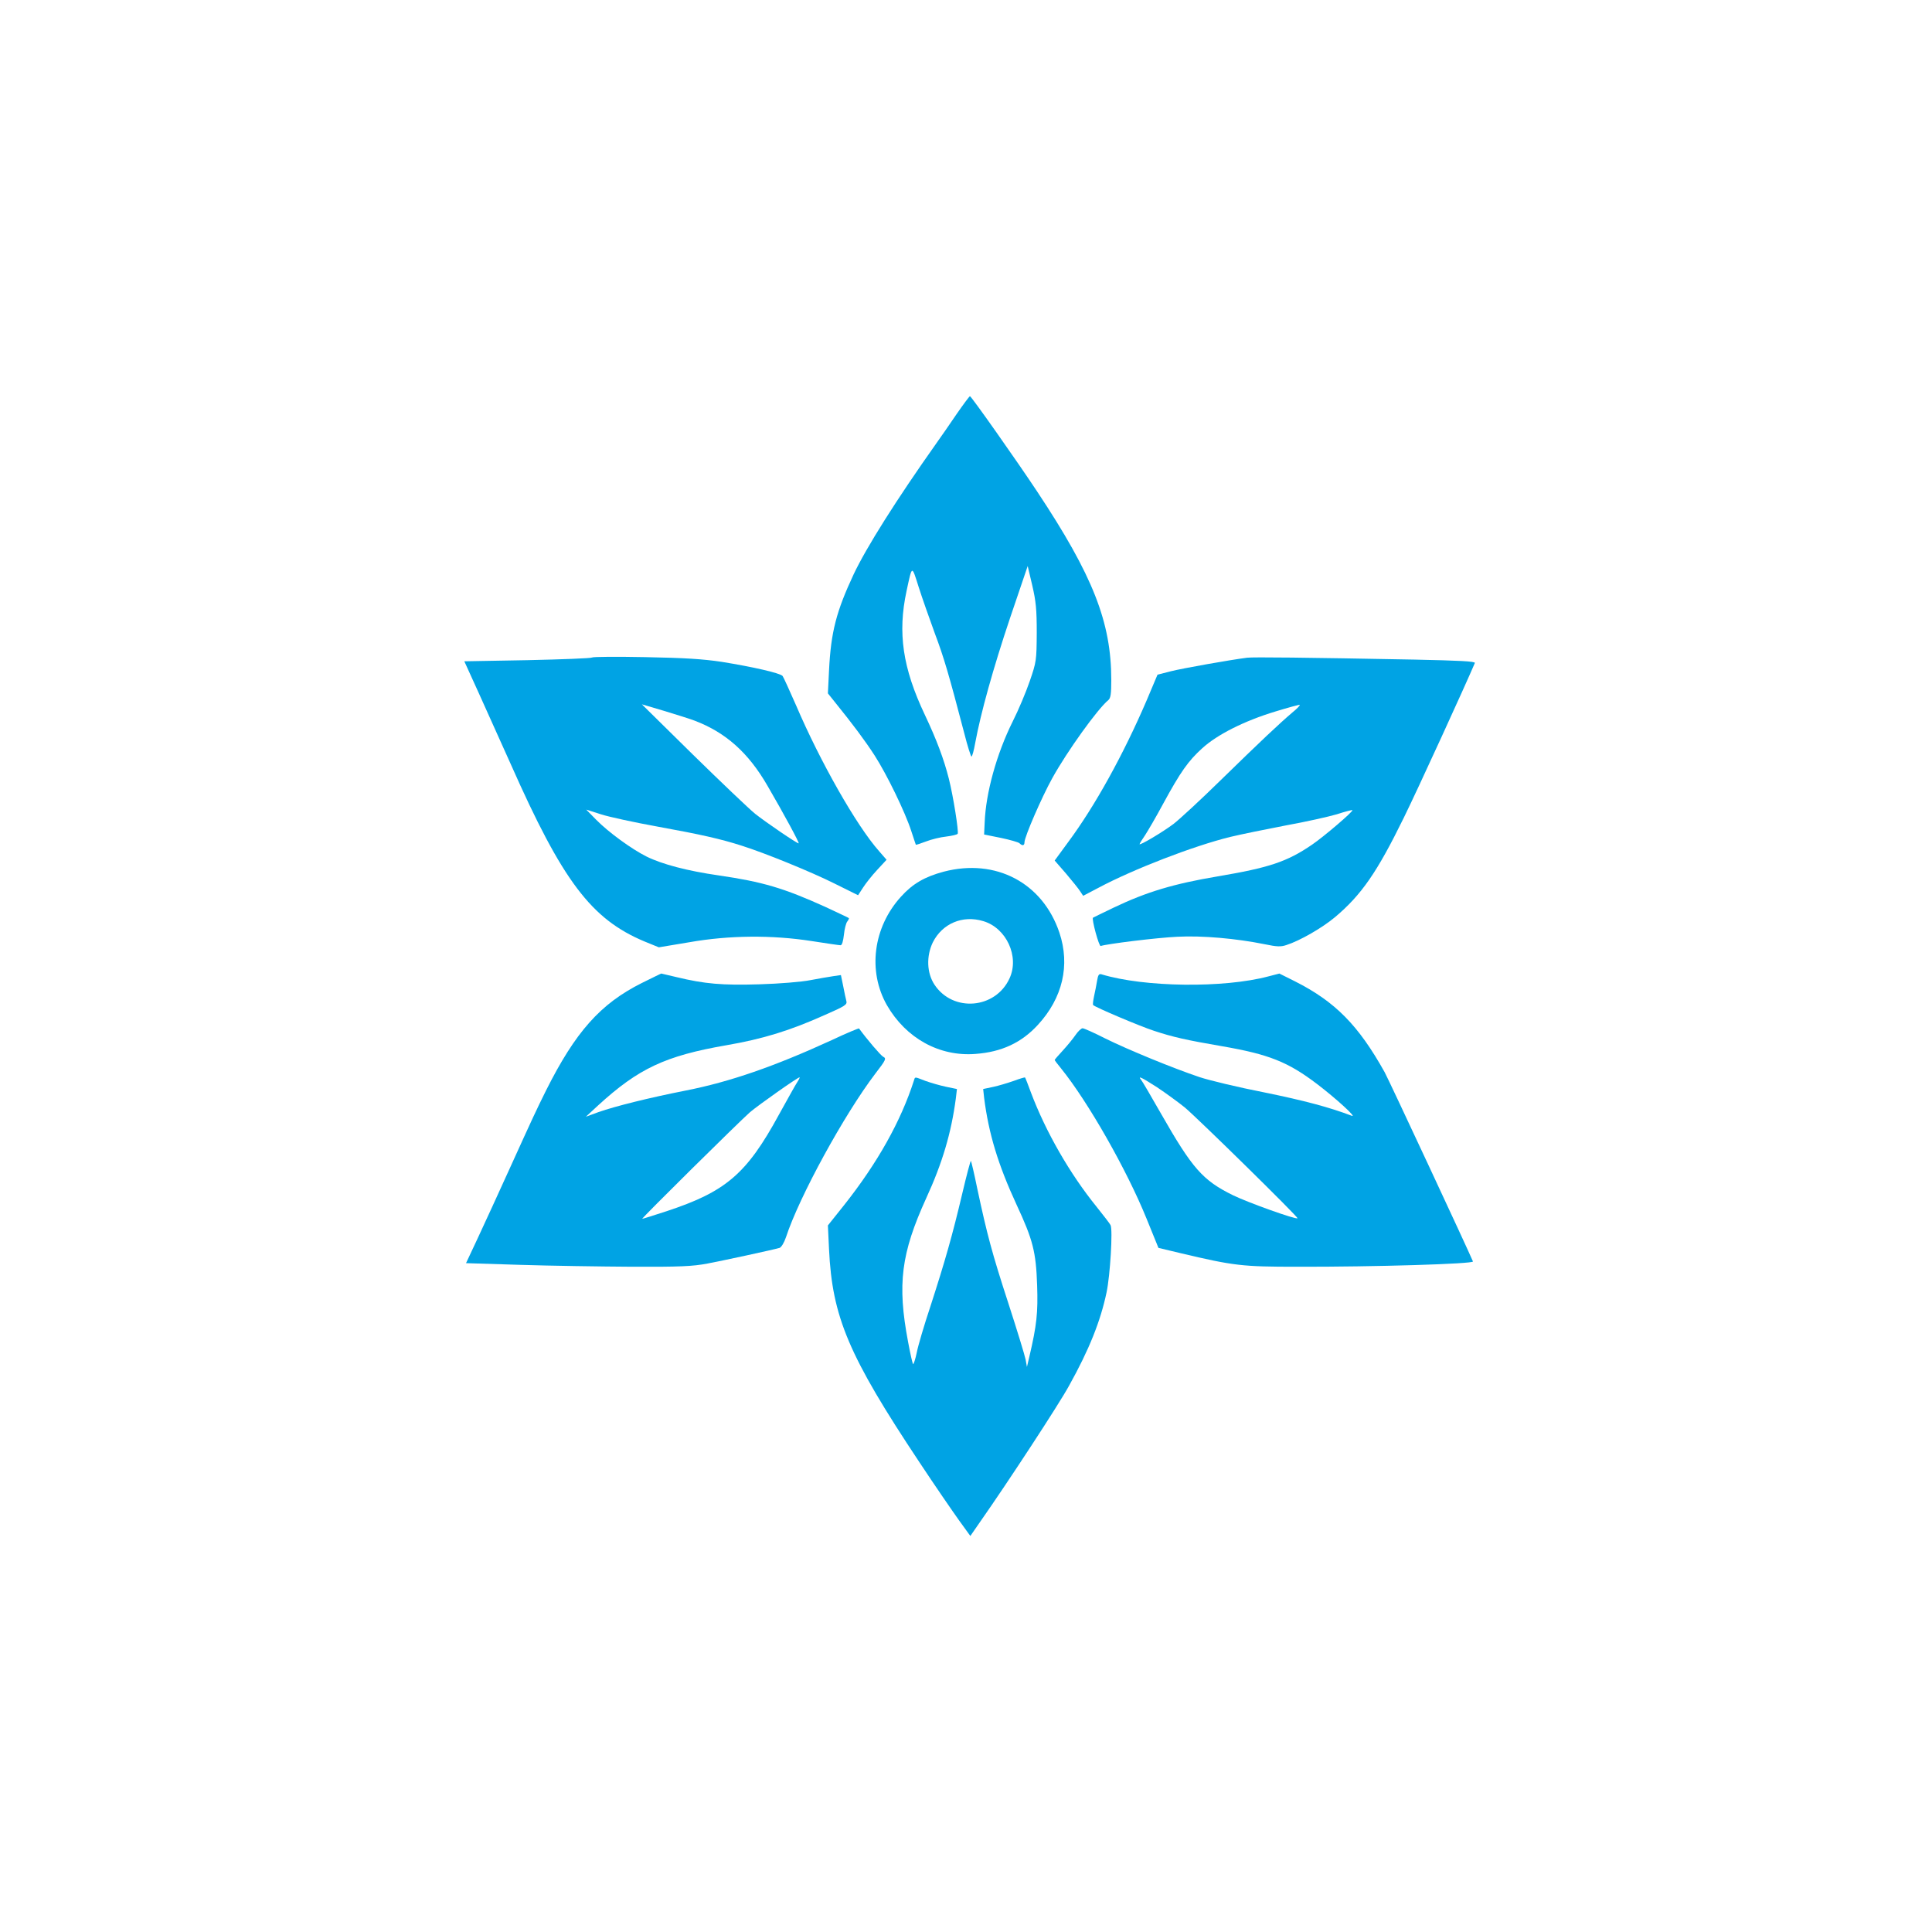 <?xml version="1.0" standalone="no"?>
<!DOCTYPE svg PUBLIC "-//W3C//DTD SVG 20010904//EN"
 "http://www.w3.org/TR/2001/REC-SVG-20010904/DTD/svg10.dtd">
<svg version="1.0" xmlns="http://www.w3.org/2000/svg"
 width="1024pt" height="1024pt" viewBox="0 0 1024 1024"
 preserveAspectRatio="xMidYMid meet">

<g transform="translate(0,1024) scale(0.1,-0.1)"
fill="#00a3e4" stroke="none">
<path d="M5070 8045 c-36 -53 -83 -121 -106 -153 -213 -301 -372 -553 -440
-697 -91 -195 -120 -304 -130 -509 l-6 -121 36 -45 c97 -120 159 -203 211
-283 65 -101 162 -300 195 -402 13 -38 23 -71 24 -72 1 -2 25 6 54 17 28 11
77 23 107 26 31 4 58 10 61 15 6 11 -23 197 -47 292 -26 103 -65 207 -127 338
-118 249 -145 435 -97 657 30 139 27 138 64 21 18 -57 57 -167 85 -244 49
-130 74 -215 157 -532 17 -68 35 -123 38 -123 4 0 13 33 20 73 29 157 95 395
184 660 l94 277 24 -102 c20 -86 24 -128 24 -253 -1 -146 -2 -153 -37 -255
-20 -58 -60 -154 -91 -215 -85 -171 -142 -378 -148 -534 l-3 -64 89 -18 c48
-10 93 -23 98 -28 16 -16 27 -13 27 5 0 28 91 238 147 339 79 143 240 367 297
414 13 11 16 33 16 107 0 306 -97 553 -393 999 -108 163 -349 505 -356 505 -3
0 -35 -43 -71 -95z"/>
<path d="M3138 6755 c-4 -4 -158 -10 -342 -14 l-335 -6 75 -165 c41 -91 118
-262 171 -380 275 -621 427 -822 709 -940 l76 -31 162 27 c210 37 438 39 649
6 77 -12 145 -22 152 -22 8 0 14 21 18 56 3 30 11 62 18 70 6 8 10 16 8 18 -2
2 -58 28 -124 59 -221 100 -332 133 -565 167 -167 24 -300 59 -383 100 -80 40
-202 129 -267 195 l-53 54 78 -25 c43 -14 178 -43 299 -65 231 -42 337 -66
446 -101 121 -38 367 -138 493 -201 l125 -62 26 40 c14 22 47 64 75 94 l50 54
-40 46 c-119 134 -312 474 -439 771 -35 80 -67 150 -72 157 -12 15 -155 48
-323 75 -100 15 -194 21 -405 25 -151 3 -278 2 -282 -2z m542 -334 c167 -63
287 -171 388 -346 89 -153 171 -305 165 -305 -10 0 -173 111 -231 157 -33 27
-181 168 -330 314 l-270 266 115 -34 c63 -19 136 -42 163 -52z"/>
<path d="M6610 6754 c-87 -11 -342 -56 -405 -72 l-70 -18 -57 -135 c-124 -289
-275 -562 -417 -753 l-71 -97 60 -69 c33 -39 67 -81 75 -94 l16 -24 82 43
c184 98 502 221 697 269 58 14 191 41 295 61 105 19 226 46 270 59 43 14 81
24 83 22 6 -6 -152 -141 -214 -183 -133 -91 -228 -122 -500 -168 -232 -39
-376 -82 -550 -165 -60 -29 -110 -53 -111 -54 -8 -7 32 -154 41 -150 32 11
297 44 406 49 131 7 312 -9 465 -40 62 -13 84 -14 113 -4 72 23 190 91 258
148 140 118 223 238 364 526 74 150 332 714 377 821 3 9 -83 13 -319 18 -585
11 -853 14 -888 10z m239 -291 c-68 -58 -167 -151 -379 -358 -107 -105 -220
-209 -250 -232 -57 -43 -180 -116 -180 -107 0 3 13 24 29 47 15 23 59 98 96
167 92 169 133 227 207 294 80 73 223 145 388 195 69 21 127 37 129 35 3 -2
-15 -21 -40 -41z"/>
<path d="M5002 5620 c-101 -27 -165 -64 -227 -133 -147 -162 -177 -394 -74
-575 101 -175 278 -273 469 -258 138 10 244 59 331 154 131 142 172 316 114
489 -89 264 -337 395 -613 323z m209 -262 c123 -36 193 -188 140 -303 -74
-163 -300 -182 -398 -34 -41 62 -44 151 -9 224 50 100 158 146 267 113z"/>
<path d="M3402 5030 c-220 -110 -352 -259 -508 -570 -54 -109 -67 -137 -191
-410 -92 -202 -97 -213 -172 -375 l-61 -130 288 -9 c158 -5 424 -9 592 -10
254 -1 321 2 400 17 89 17 344 72 382 83 9 3 24 27 34 57 70 214 308 649 473
866 57 74 60 81 42 90 -14 8 -84 90 -128 150 -1 2 -67 -25 -145 -62 -303 -139
-539 -221 -773 -267 -198 -39 -373 -83 -462 -114 l-68 -25 65 60 c214 196 357
263 680 319 192 33 336 77 523 161 105 46 118 54 113 73 -3 12 -11 47 -17 80
l-12 58 -41 -6 c-23 -3 -77 -13 -121 -21 -44 -9 -165 -19 -269 -22 -198 -6
-291 2 -440 38 -43 10 -80 19 -81 19 -2 0 -48 -23 -103 -50z m824 -525 c-9
-13 -52 -91 -97 -172 -172 -316 -282 -409 -597 -513 -67 -22 -125 -40 -128
-40 -7 0 513 514 571 565 46 39 253 185 263 185 2 0 -3 -11 -12 -25z"/>
<path d="M5815 5043 c-3 -21 -11 -58 -16 -82 -5 -24 -8 -45 -5 -48 11 -12 250
-113 321 -136 102 -34 175 -50 361 -82 249 -43 350 -83 504 -200 100 -76 214
-180 185 -169 -118 45 -253 81 -464 124 -138 27 -292 64 -343 81 -140 47 -379
145 -500 205 -59 30 -113 54 -120 54 -7 0 -24 -16 -37 -35 -13 -19 -43 -56
-67 -82 -24 -26 -44 -49 -44 -51 0 -2 15 -22 34 -45 143 -177 348 -537 453
-796 l63 -155 117 -28 c283 -67 327 -72 618 -72 410 -1 937 15 932 28 -24 58
-444 959 -468 1003 -139 249 -262 374 -476 482 l-82 41 -58 -15 c-237 -63
-658 -58 -885 11 -13 4 -18 -3 -23 -33z m318 -566 c45 -30 111 -78 147 -107
68 -57 602 -581 597 -587 -8 -8 -262 83 -342 122 -161 79 -216 143 -380 430
-53 93 -101 175 -107 182 -19 23 1 14 85 -40z"/>
<path d="M4844 4513 c-70 -217 -192 -435 -369 -659 l-87 -109 6 -126 c17 -360
104 -565 479 -1129 82 -124 177 -262 210 -308 l60 -83 54 78 c141 201 415 619
469 718 107 192 167 343 199 495 19 89 34 335 21 357 -4 8 -38 52 -74 97 -141
174 -269 396 -348 606 -15 41 -29 77 -31 79 -1 2 -28 -6 -60 -18 -32 -11 -81
-26 -110 -32 l-52 -11 5 -46 c24 -190 74 -355 172 -567 87 -187 103 -250 109
-427 5 -146 -2 -211 -41 -378 l-13 -55 -7 39 c-4 21 -45 155 -91 297 -87 267
-113 365 -165 608 -16 79 -32 146 -34 148 -2 3 -23 -76 -46 -174 -52 -220 -90
-354 -168 -595 -34 -102 -67 -214 -73 -247 -7 -34 -16 -61 -19 -61 -3 0 -15
53 -27 118 -58 306 -37 469 96 761 86 187 133 347 157 528 l6 51 -58 12 c-33
7 -81 21 -109 31 -60 23 -54 23 -61 2z"/>
</g>
</svg>
